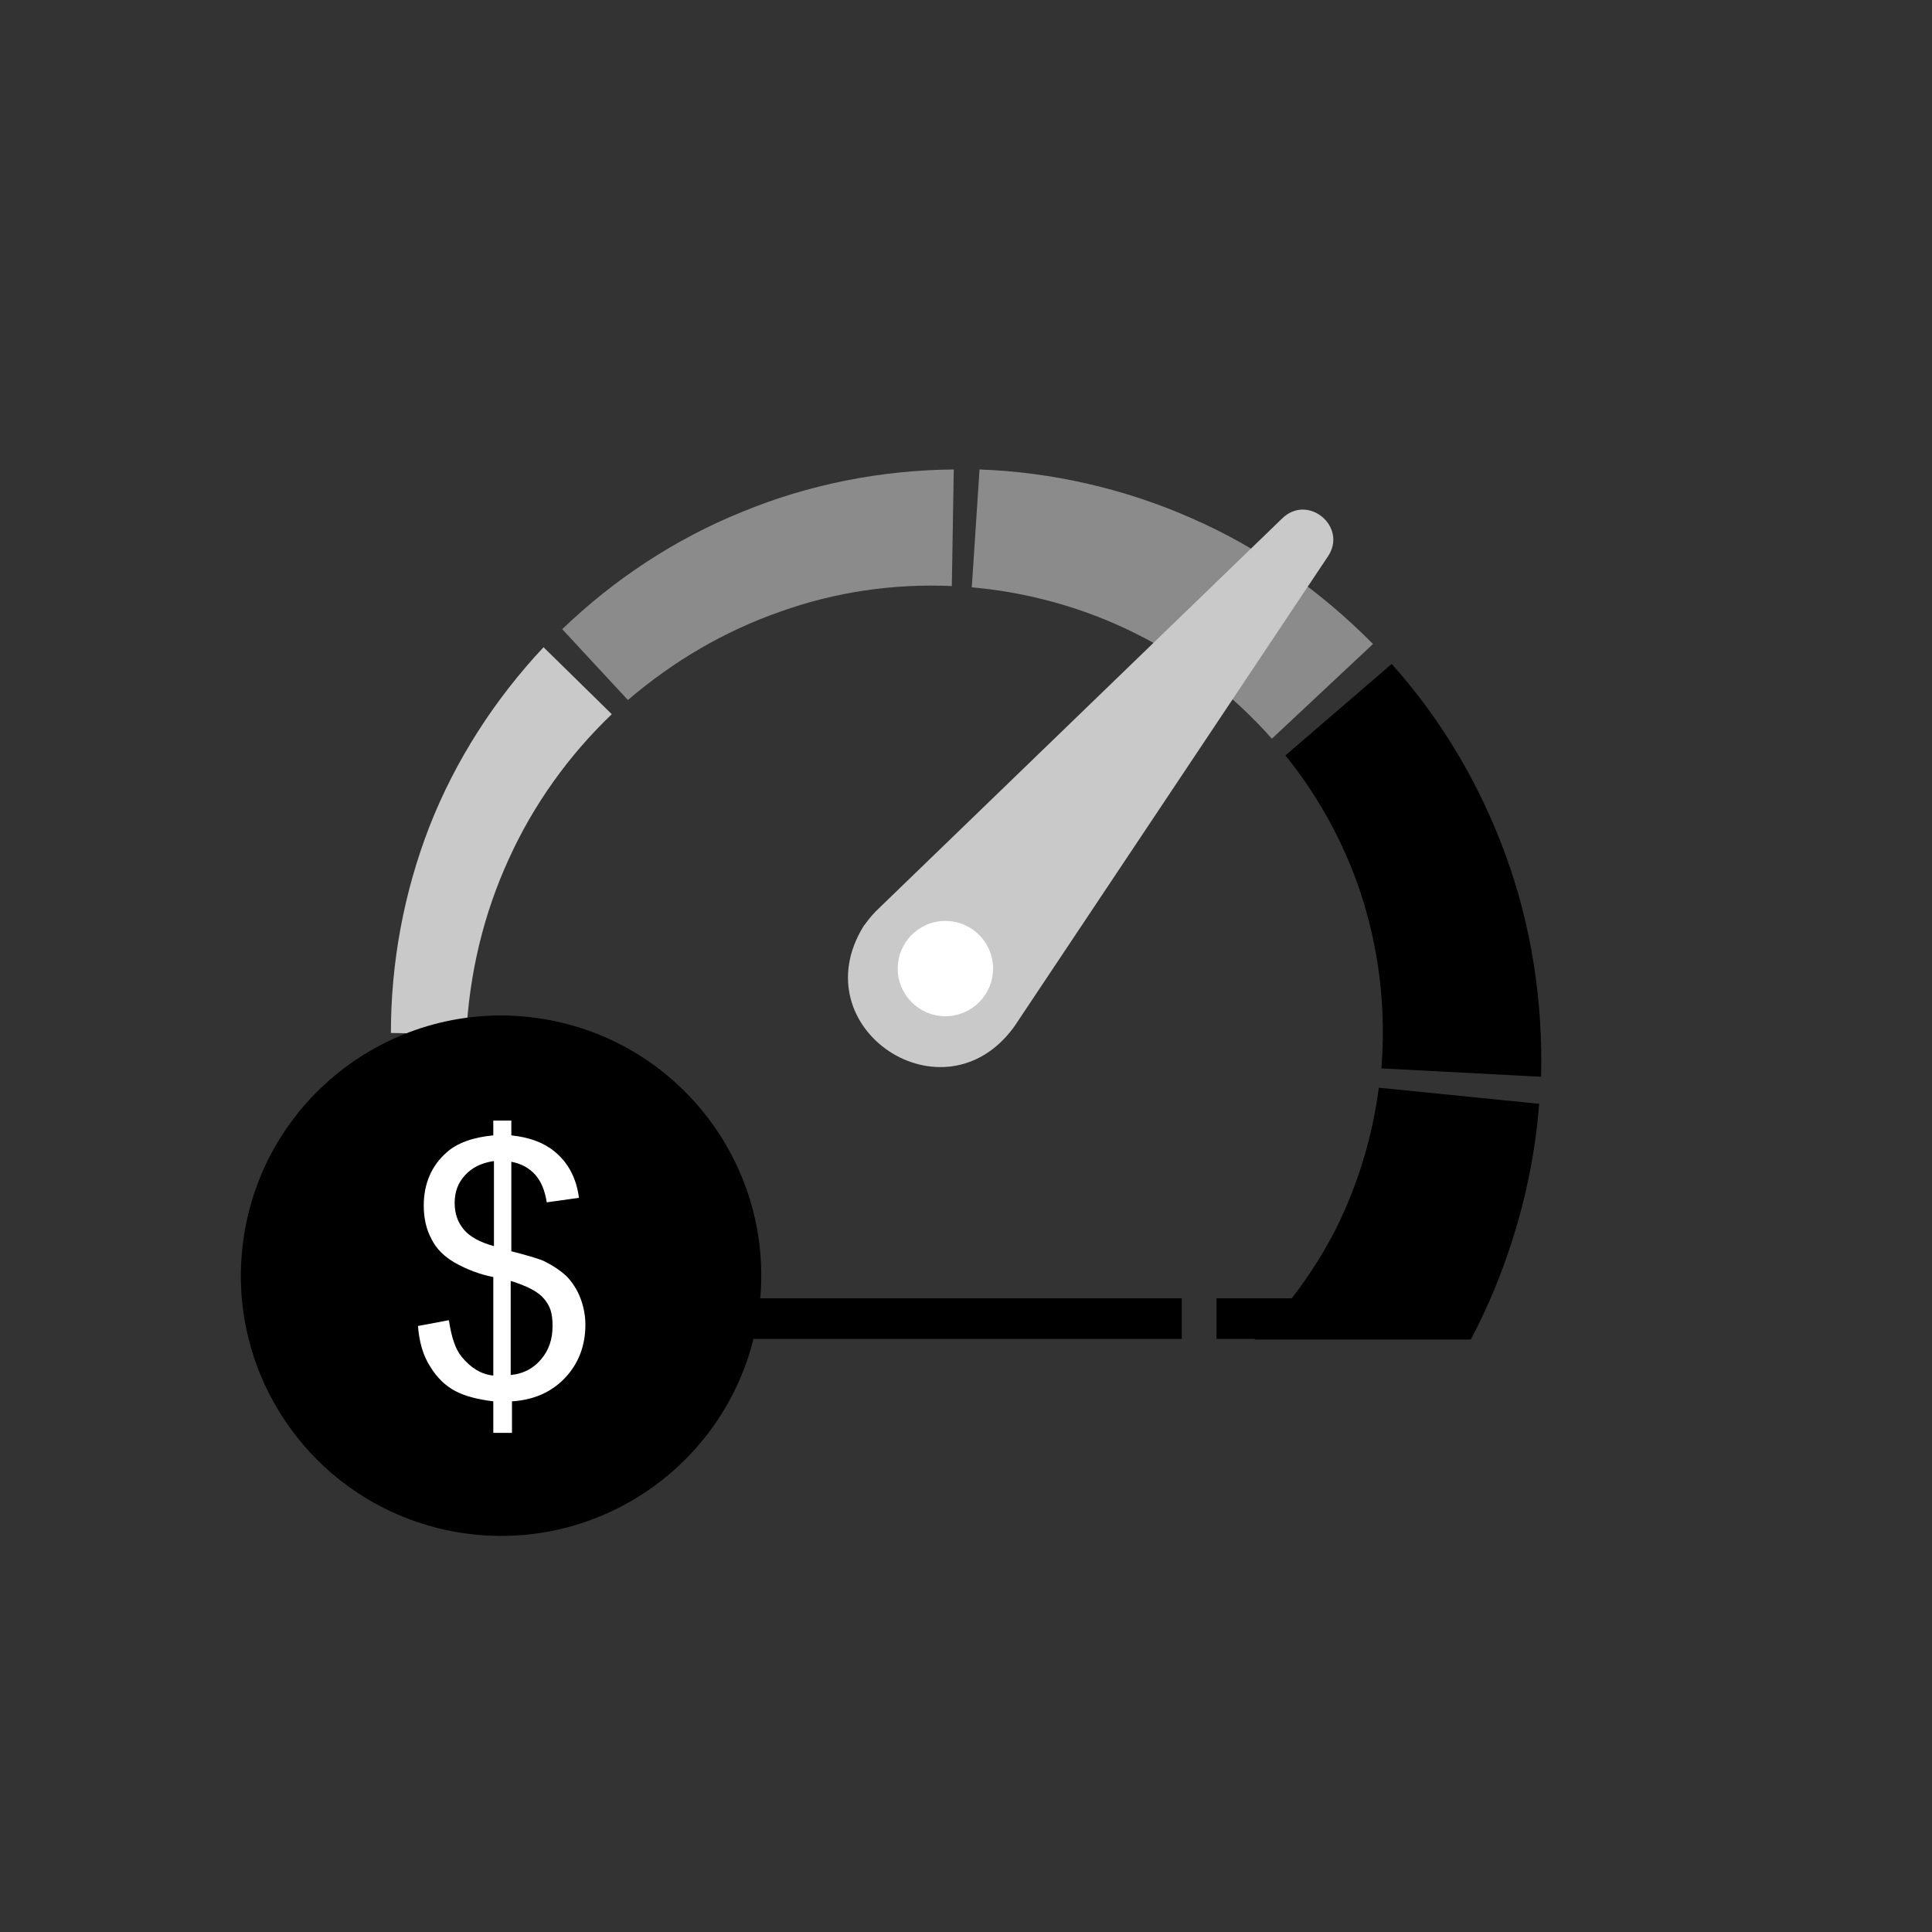 <svg xmlns="http://www.w3.org/2000/svg" id="Layer_1" viewBox="0 0 300 300"><rect x="0" y="0" width="300" height="300" fill="#333333" stroke="none"/><defs><style>      .st0 {        fill: #c9c9c9;      }      .st1 {        fill: #fff;      }      .st2 {        fill: #8b8b8b;      }    </style></defs><g><g><g><g><path class="st0" d="M60.7,160.4c0-10.9,2-21.8,6-32.1,4-10.2,10.1-19.7,17.7-27.8l10.6,10.4c-6.7,6.4-12.2,14.1-16,22.5-3.9,8.5-6.1,17.7-6.6,27.2l-11.7-.2Z"></path><path class="st2" d="M87.3,97.7c8-7.7,17.5-14,27.9-18.2,10.4-4.3,21.6-6.5,32.9-6.6l-.3,18.1c-9-.4-18.1.9-26.7,4-8.6,3-16.6,7.7-23.6,13.7l-10.2-11Z"></path><path class="st2" d="M152.1,72.9c11.3.4,22.6,3,33,7.6,10.5,4.6,20,11.3,28.1,19.5l-15.7,14.7c-5.9-6.6-12.9-12.2-20.9-16.2-7.9-4-16.7-6.5-25.7-7.3l1.2-18.3Z"></path><path d="M216.1,103.1c7.7,8.6,13.7,18.7,17.7,29.7,4,10.9,5.8,22.7,5.5,34.4l-24.8-1.3c.7-8.6-.2-17.3-2.7-25.6s-6.7-16.2-12.2-23l16.5-14.2Z"></path></g><g><path class="st0" d="M206.2,86.4l-48.7,73c-10.9,15.1-33.2.3-23.4-15.6.6-.8,1.2-1.6,1.9-2.3l63.1-61c4-3.9,10.2,1.3,7.1,5.9h0Z"></path><circle class="st1" cx="146.8" cy="150.4" r="7.4"></circle></g></g><g><path class="st0" d="M86.4,208h-11c-2.6-3.9-4.9-7.9-6.9-12.2-4.5-9.8-7.1-20.5-7.7-31.4l11.5-.3c0,9.5,1.8,18.9,5.3,27.8,2.2,5.6,5.2,11.1,8.8,16.1Z"></path><path d="M214.1,168.9l24.9,2.5c-.8,10.5-3.5,21-7.8,30.8-.9,2-1.8,3.9-2.8,5.8h-33.6c5.1-4.9,9.3-10.7,12.6-17.1,3.4-6.8,5.7-14.3,6.7-22Z"></path></g></g><rect class="st2" x="82.3" y="201.6" width="12.6" height="6.3"></rect><rect x="188.9" y="201.6" width="12.6" height="6.3"></rect><rect x="100.8" y="201.6" width="82.7" height="6.3"></rect></g><g><circle cx="77.9" cy="198.2" r="40.4" transform="translate(-130.3 243.3) rotate(-80.8)"></circle><path class="st1" d="M76.6,222.4v-4.8c-2.4-.3-4.4-.8-5.9-1.6s-2.8-2-3.9-3.8c-1.1-1.7-1.7-3.8-1.9-6.3l4.8-.9c.4,2.6,1,4.5,2,5.7,1.4,1.7,3,2.7,4.9,2.9v-15.3c-2-.4-4-1.1-6.1-2.3-1.5-.9-2.7-2-3.5-3.6-.8-1.5-1.2-3.2-1.2-5.2,0-3.4,1.2-6.2,3.6-8.3,1.6-1.4,4-2.3,7.2-2.6v-2.3h2.8v2.3c2.8.3,5,1.1,6.7,2.5,2.1,1.7,3.4,4.1,3.8,7.2l-5,.7c-.3-1.9-.9-3.3-1.8-4.3-.9-1-2.1-1.7-3.7-2v13.9c2.4.6,4,1.1,4.8,1.4,1.5.7,2.7,1.5,3.7,2.4.9.9,1.7,2.1,2.2,3.4.5,1.3.8,2.7.8,4.2,0,3.3-1.1,6.1-3.2,8.3-2.1,2.2-4.9,3.4-8.2,3.6v4.9h-2.9ZM76.6,180.3c-1.9.3-3.3,1-4.4,2.2-1.1,1.2-1.6,2.6-1.6,4.3s.5,3,1.4,4.1,2.5,2,4.7,2.6v-13.2h0ZM79.4,213.5c1.9-.2,3.4-1,4.6-2.4,1.2-1.4,1.8-3.1,1.8-5.2s-.4-3.1-1.3-4.2c-.9-1.1-2.6-2-5.2-2.8v14.6h0Z"></path></g></svg>
